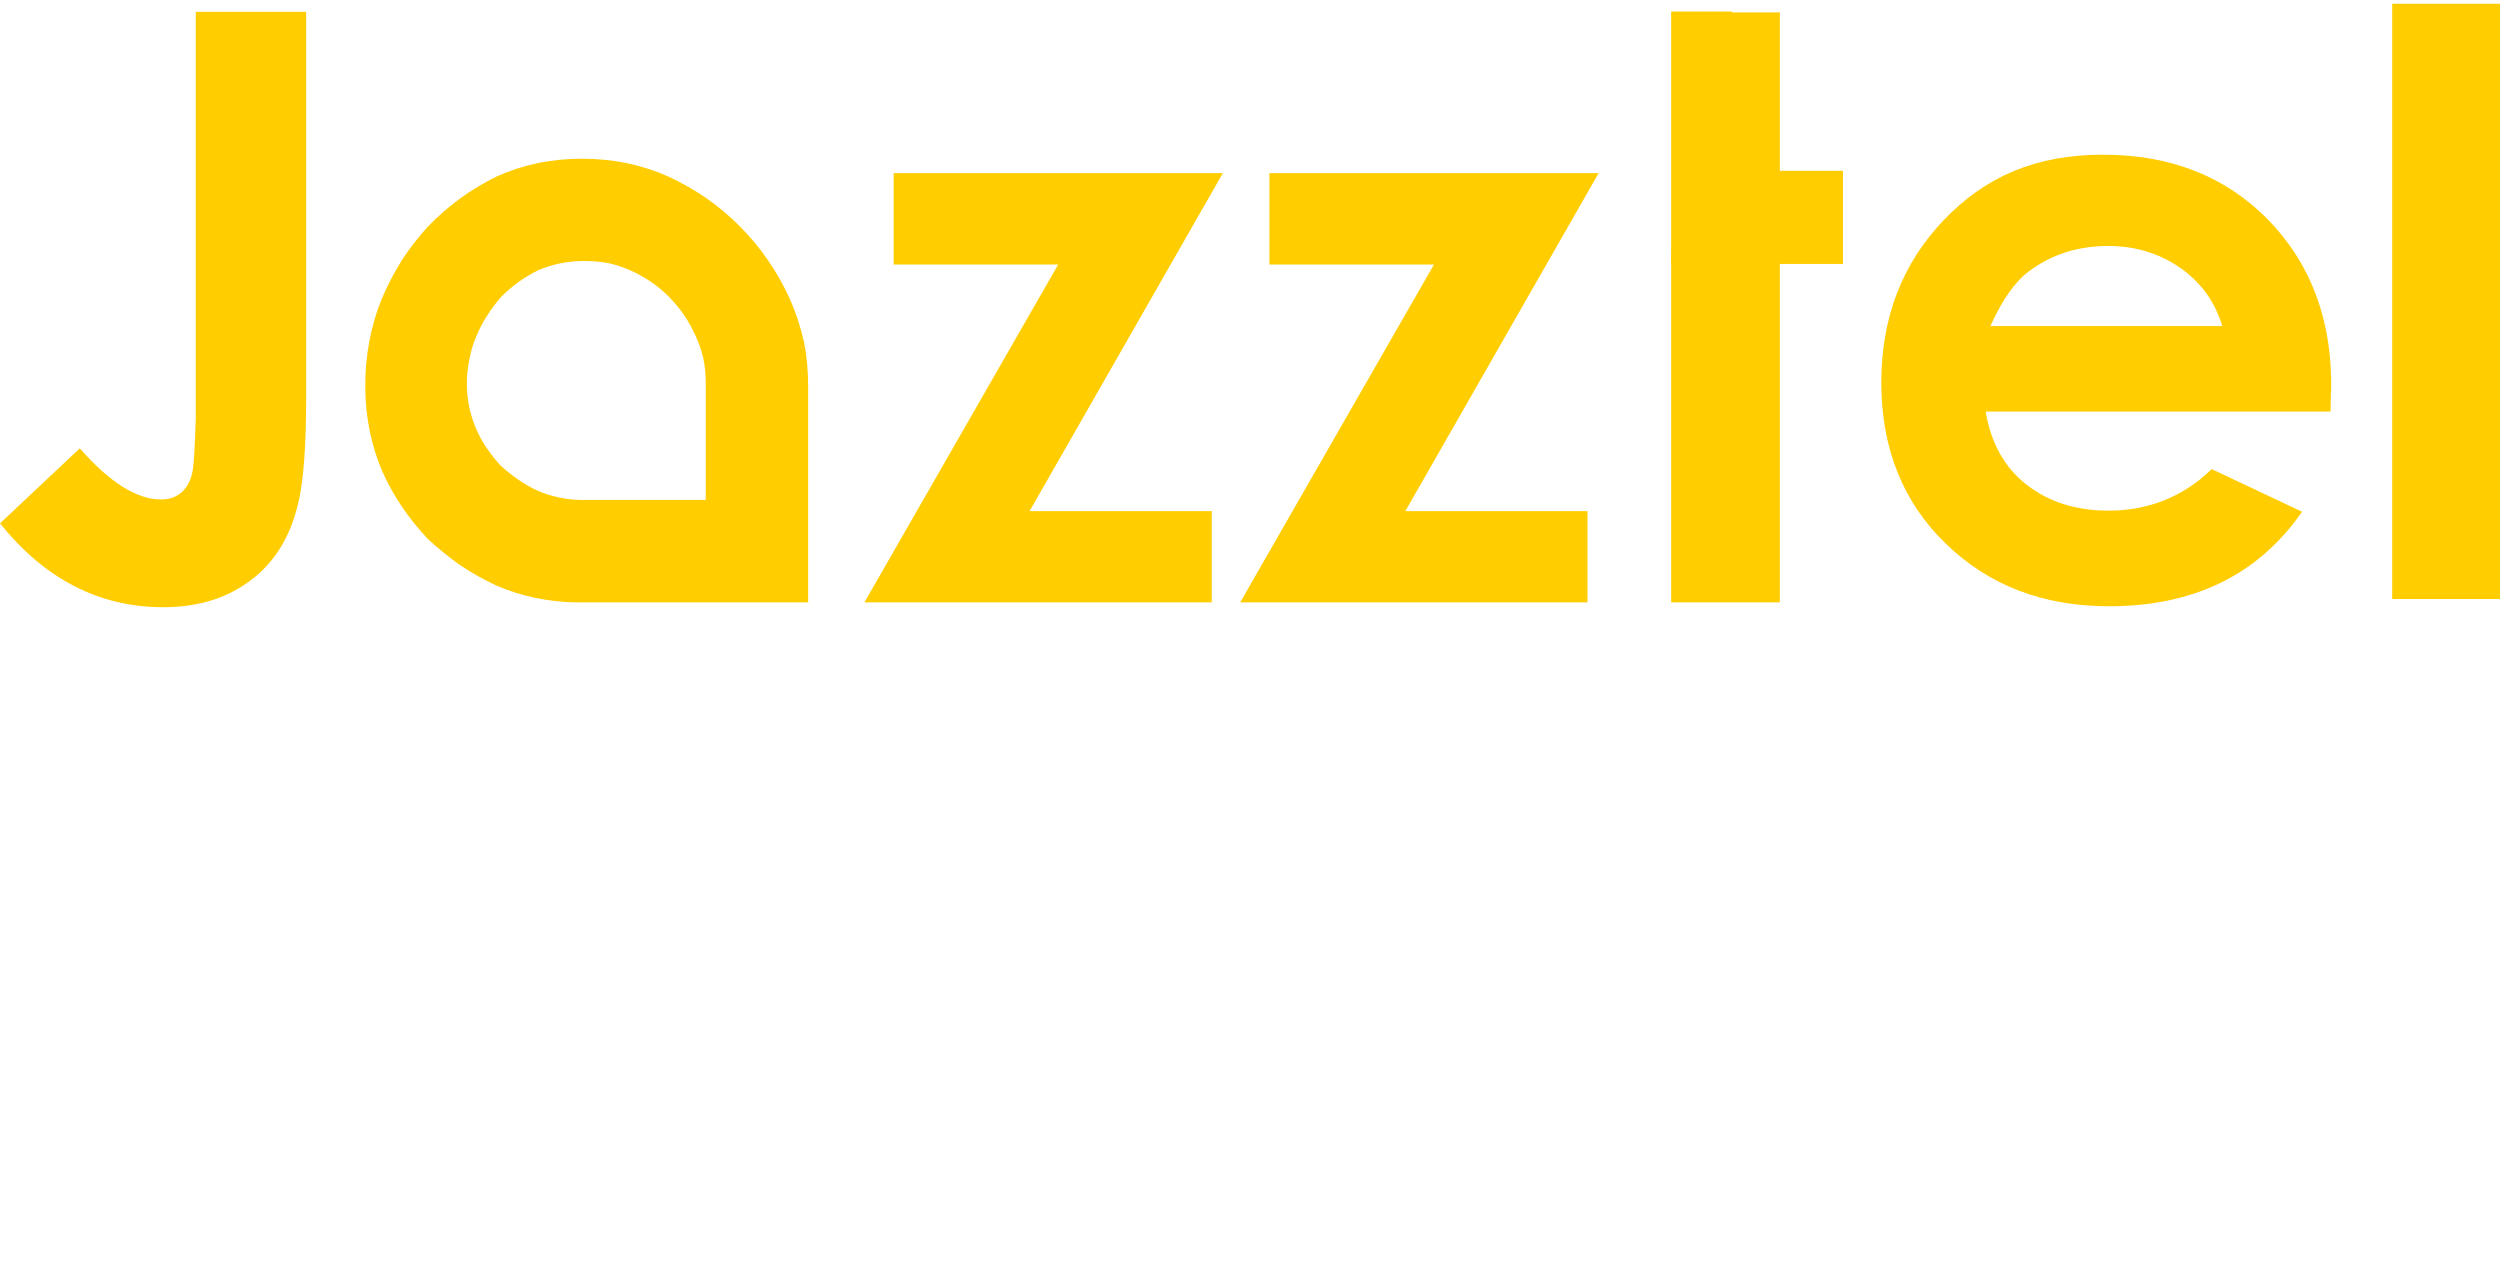 <svg id="exGWKtncM7k1" xmlns="http://www.w3.org/2000/svg" xmlns:xlink="http://www.w3.org/1999/xlink" viewBox="0 0 208 106" shape-rendering="geometricPrecision" text-rendering="geometricPrecision" project-id="fdc7e05e7b9a4ab282d958d4737f7b6f" export-id="79eea55742e3476d8b33589a22d97733" cached="false">
<style><![CDATA[
#exGWKtncM7k2_to {animation: exGWKtncM7k2_to__to 4000ms linear infinite normal forwards}@keyframes exGWKtncM7k2_to__to { 0% {transform: translate(104px,39px)} 25% {transform: translate(104px,94.103px)} 100% {transform: translate(104px,94.103px)}} #exGWKtncM7k2 {animation: exGWKtncM7k2_c_o 4000ms linear infinite normal forwards}@keyframes exGWKtncM7k2_c_o { 0% {opacity: 0} 37.5% {opacity: 1} 100% {opacity: 1}} #exGWKtncM7k16_tr {animation: exGWKtncM7k16_tr__tr 4000ms linear infinite normal forwards}@keyframes exGWKtncM7k16_tr__tr { 0% {transform: translate(135.338px,207.039px) rotate(720deg);animation-timing-function: cubic-bezier(0.415,0.08,0.115,0.955)} 100% {transform: translate(135.338px,207.039px) rotate(345.974deg)}} #exGWKtncM7k16 {animation: exGWKtncM7k16_f_p 4000ms linear infinite normal forwards}@keyframes exGWKtncM7k16_f_p { 0% {fill: #d2dbed} 100% {fill: #d2dbec}} #exGWKtncM7k17_tr {animation: exGWKtncM7k17_tr__tr 4000ms linear infinite normal forwards}@keyframes exGWKtncM7k17_tr__tr { 0% {transform: translate(11.12px,29.9px) rotate(-720deg);animation-timing-function: cubic-bezier(0.415,0.08,0.115,0.955)} 100% {transform: translate(11.12px,29.9px) rotate(-345.974deg)}}
]]></style>
<defs><linearGradient id="exGWKtncM7k10-fill" x1="0.5" y1="0" x2="0.5" y2="1" spreadMethod="pad" gradientUnits="objectBoundingBox" gradientTransform="translate(0 0)"><stop id="exGWKtncM7k10-fill-0" offset="0%" stop-color="rgba(255,255,255,0)"/><stop id="exGWKtncM7k10-fill-1" offset="100%" stop-color="#010022"/></linearGradient></defs><g id="exGWKtncM7k2_to" transform="translate(104,39)"><path id="exGWKtncM7k2" d="M20,82.969h6.173v16.864h10.783v5.405h-16.956v-22.269ZM38.096,95.475v-12.505h6.239v12.373c0,3.219,1.616,4.743,4.107,4.743c2.49,0,4.133-1.458,4.133-4.584v-12.532h6.239v12.346c0,7.153-4.107,10.346-10.439,10.346s-10.28-3.219-10.28-10.188ZM61.159,100.76L72.326,88.162h-10.783v-5.193h19.274v4.451L69.65,100.018h11.167v5.22h-19.659v-4.491.013Zm38.139-3.855L90.806,82.969h7.034l4.584,8.107l4.61-8.107h6.901L105.47,96.812v8.425h-6.173v-8.333Zm22.07-2.742v-.066c0-6.491,5.087-11.578,11.962-11.578c3.908,0,6.677,1.179,9.035,3.219l-3.63,4.385c-1.59-1.338-3.153-2.093-5.378-2.093-3.219,0-5.697,2.676-5.697,6.08v.066c0,3.63,2.517,6.2,6.041,6.2c1.523,0,2.676-.318,3.564-.927v-2.702h-4.359v-4.517h10.214v9.988c-2.358,1.974-5.604,3.471-9.671,3.471-6.941,0-12.094-4.769-12.094-11.512l.013-.013Zm32.257-11.353h5.948l9.485,22.428h-6.624l-1.59-4.014h-8.623l-1.59,4.014h-6.465l9.445-22.428h.014Zm5.405,13.618l-2.478-6.306-2.517,6.306h4.995Zm9.537,5.498l3.431-4.107c2.226,1.749,4.65,2.676,7.22,2.676c1.683,0,2.583-.569,2.583-1.523v-.066c0-.954-.728-1.431-3.788-2.159-4.743-1.086-8.399-2.424-8.399-6.968v-.066c0-4.133,3.272-7.127,8.624-7.127c3.789,0,6.743,1.02,9.167,2.954l-3.087,4.358c-2.04-1.457-4.265-2.199-6.239-2.199-1.497,0-2.226.609-2.226,1.431v.066c0,1.02.769,1.457,3.882,2.159c5.087,1.113,8.266,2.769,8.266,6.941v.066c0,4.544-3.59,7.26-9.008,7.26-3.948,0-7.67-1.245-10.439-3.696h.013Z" transform="translate(-104,-94.103)" opacity="0"/></g><path d="M132.079,50.119v-7.594h-15.155l16.082-28.12h-27.391v7.607h13.689L103.183,50.119h28.896Z" fill="#ffcd00"/><path d="M193.951,32.52c.115-5.789-1.647-10.547-5.275-14.273-3.538-3.584-8.106-5.377-13.702-5.377-5.597,0-9.791,1.818-13.252,5.441-3.461,3.61-5.198,8.123-5.198,13.538s1.789,9.928,5.365,13.383c3.564,3.468,8.093,5.209,13.574,5.209c7.063,0,12.428-2.617,16.069-7.865l-7.514-3.546c-2.393,2.308-5.262,3.455-8.594,3.455-2.702,0-4.966-.722-6.806-2.153-1.84-1.431-2.972-3.468-3.409-6.086h28.69l.039-1.728h.013Zm-28.356-5.377c.99-2.205,2.071-3.739,3.255-4.603c1.865-1.379,4.052-2.076,6.548-2.076c2.213,0,4.182.593,5.919,1.766c1.762,1.212,2.959,2.837,3.576,4.899h-19.298v.013Z" fill="#ffcd00"/><path d="M208,0.312h-8.967v49.524h8.967v-49.524Z" fill="#ffcd00"/><path d="M74.351,14.404v7.607h13.689L71.919,50.119h28.897v-7.594h-15.156l16.082-28.12h-27.391Z" fill="#ffcd00"/><path d="M66.863,28.342c-.27-1.199-.656-2.36-1.158-3.494-1.029-2.256-2.406-4.255-4.117-5.983-1.711-1.741-3.718-3.133-6.008-4.19-1.107-.49-2.277-.864-3.512-1.122-1.196-.232-2.419-.348-3.667-.348-2.522,0-4.889.49-7.063,1.47-1.081.529-2.084,1.135-3.036,1.818-.952.696-1.853,1.483-2.715,2.372-.772.851-1.492,1.766-2.136,2.759-.63,1.006-1.196,2.076-1.685,3.223-.463,1.135-.798,2.308-1.029,3.494-.232,1.238-.347,2.488-.347,3.752c0,2.501.463,4.848,1.377,7.04.489,1.096,1.055,2.115,1.685,3.043.643.954,1.364,1.831,2.136,2.656.862.799,1.763,1.534,2.715,2.205.952.632,1.956,1.199,3.036,1.702c2.071.877,4.259,1.341,6.574,1.38h19.324v-18.025c0-1.264-.116-2.514-.36-3.752M58.732,41.597h-10.408c-1.248-.026-2.445-.284-3.577-.761-.566-.258-1.093-.567-1.595-.903-.515-.361-1.016-.761-1.492-1.186-.412-.451-.785-.915-1.119-1.405-.36-.516-.669-1.07-.926-1.663-.515-1.186-.772-2.45-.772-3.804c0-.67.077-1.341.219-2.011.116-.632.296-1.264.566-1.882.257-.619.566-1.212.926-1.766.335-.516.708-1.019,1.119-1.496.476-.477.965-.902,1.492-1.276.502-.361,1.029-.67,1.595-.954c1.209-.516,2.483-.774,3.808-.774.695,0,1.364.052,2.02.168.643.142,1.261.348,1.853.606c1.248.567,2.329,1.302,3.229,2.218.939.954,1.673,2.037,2.213,3.262.283.619.502,1.251.643,1.882.129.658.193,1.328.193,2.011v9.722l.013.013Z" fill="#ffcd00"/><path d="M25.461,0.982h-9.173v33.832c0,0-.09,3.146-.232,4.19-.257,1.728-1.287,2.553-2.65,2.553-2.02,0-4.284-1.418-6.767-4.255L0,43.544c3.744,4.654,8.273,6.975,13.573,6.975c2.612,0,4.85-.606,6.703-1.831c2.341-1.508,3.86-3.829,4.567-6.95.412-1.779.63-4.68.63-8.677v-32.079" fill="#ffcd00"/><path d="M148.084,14.211v-13.177h-3.975v-.077h-5.069v19.353l-.013,1.65h.013v28.159h9.044v-28.159h5.25v-7.749h-5.25Z" fill="#ffcd00"/></svg>
